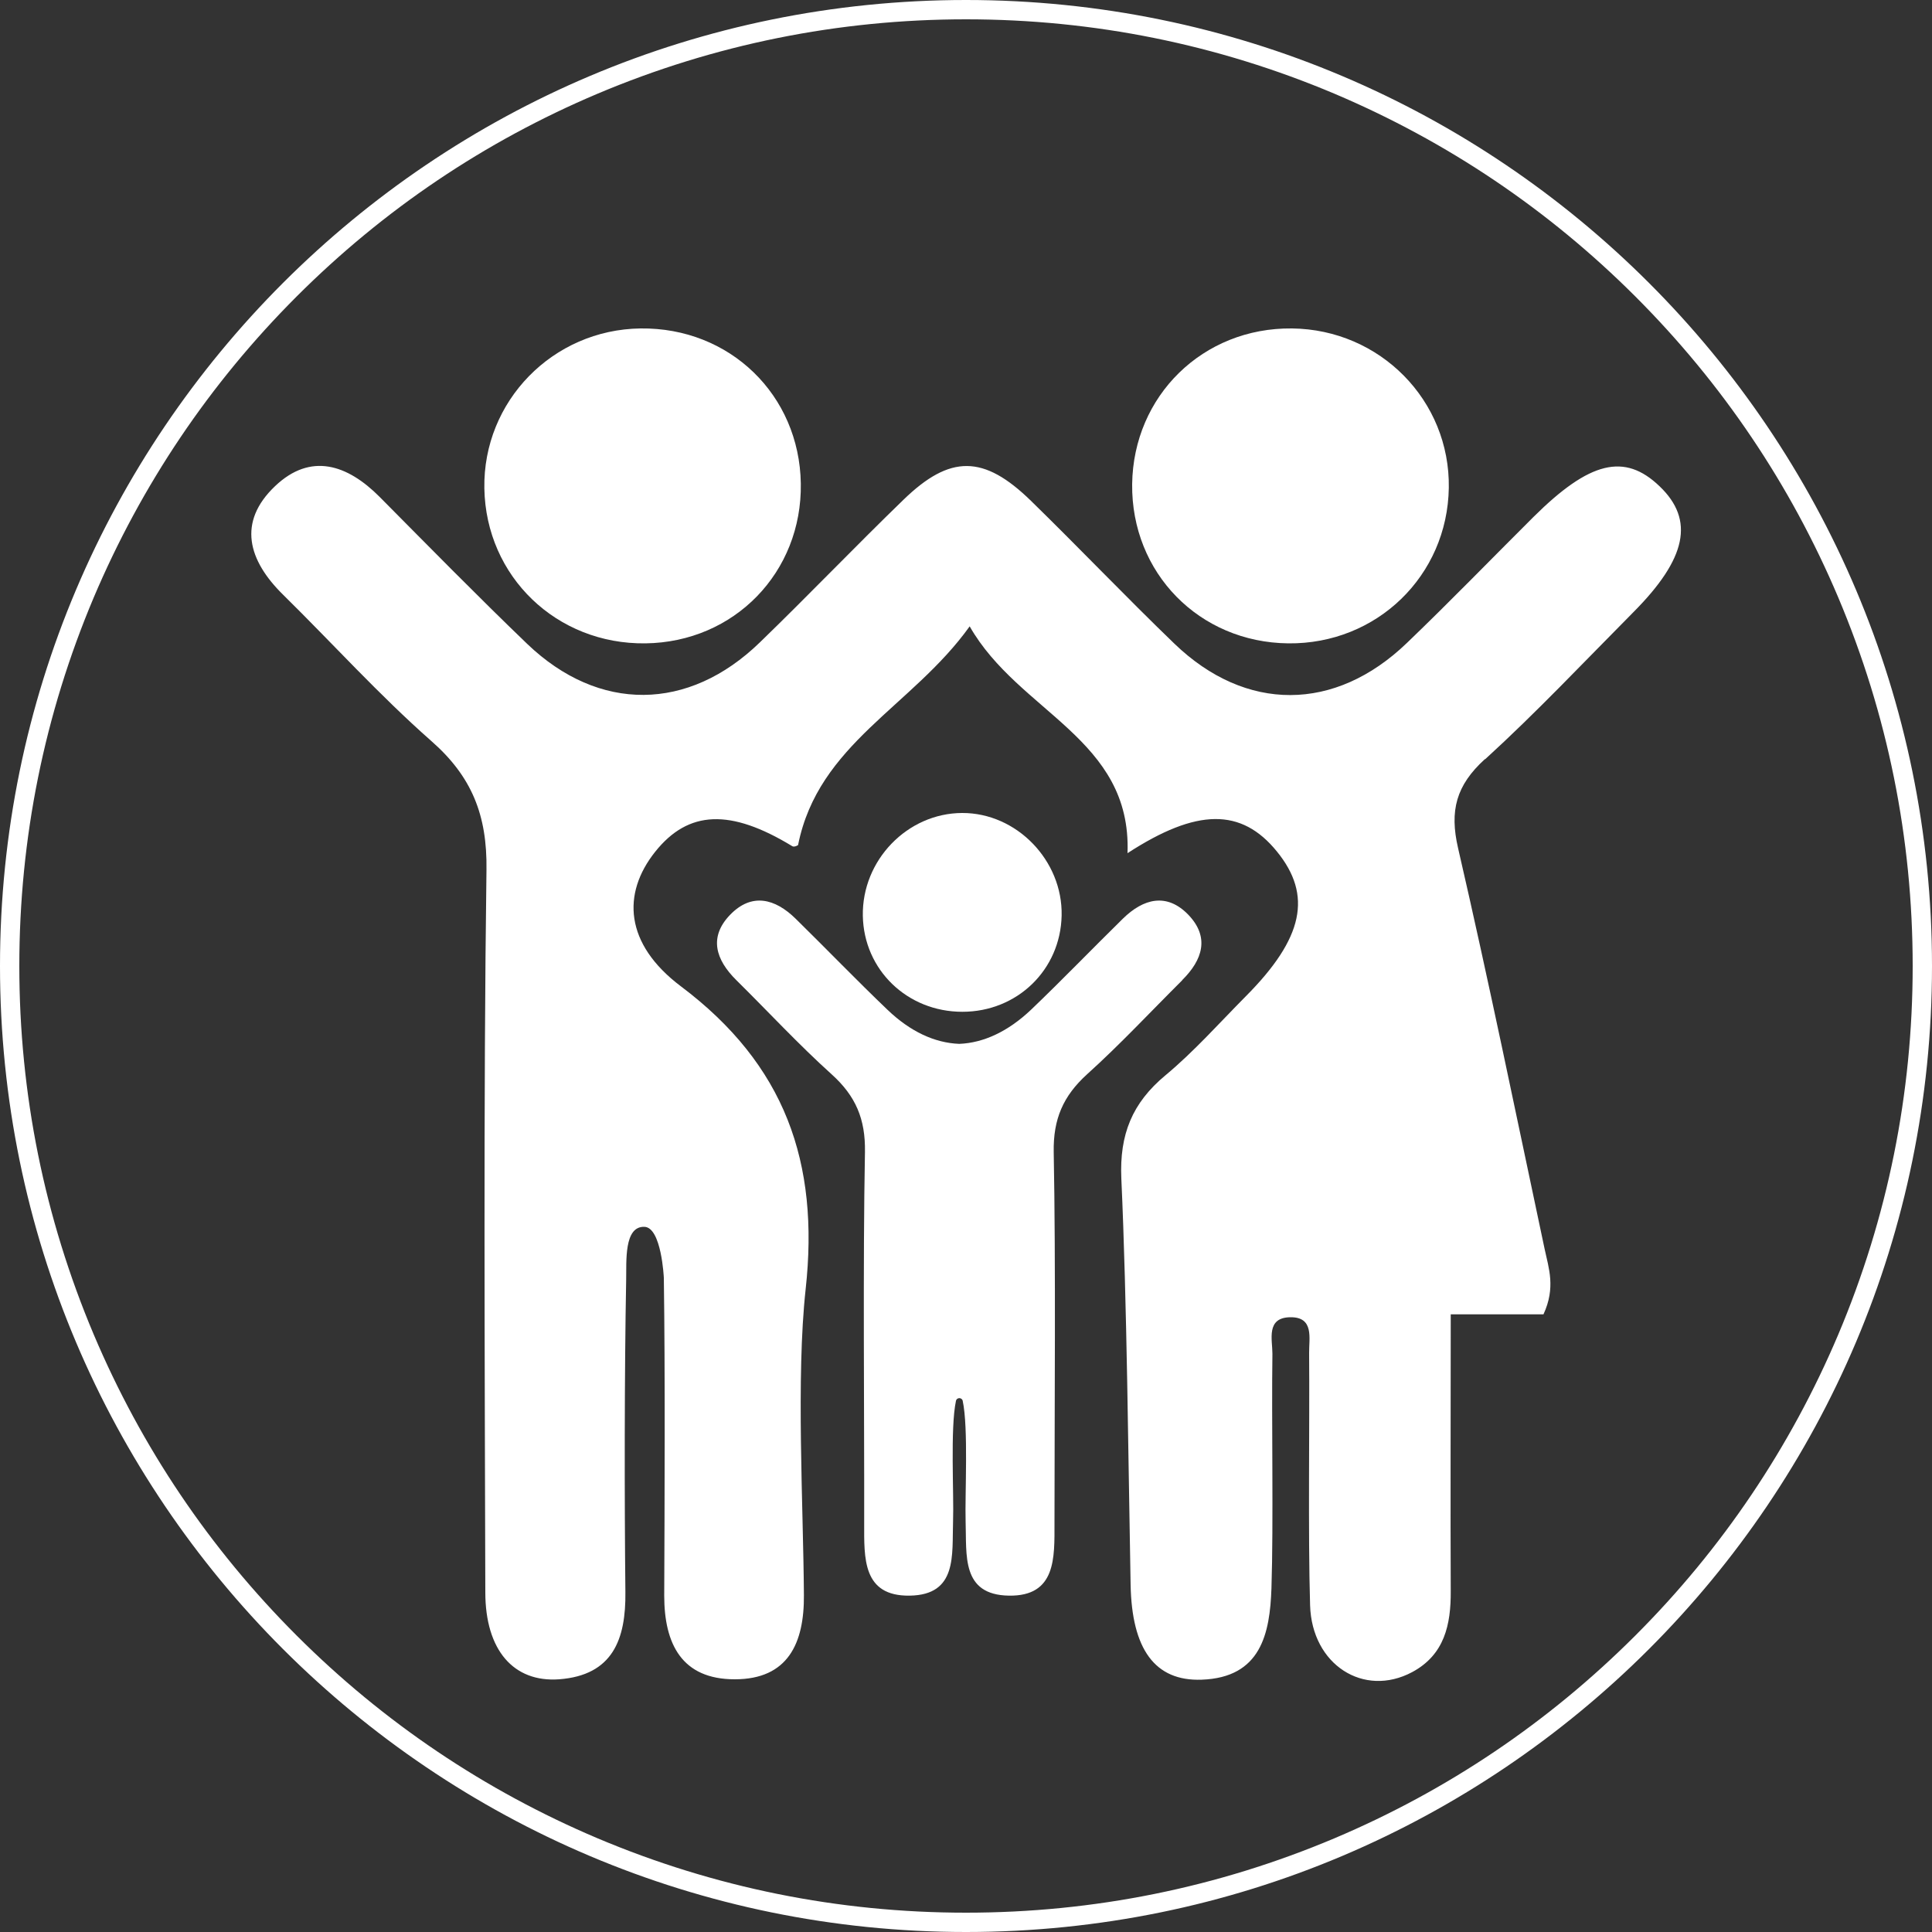 <?xml version="1.0" encoding="UTF-8"?>
<svg id="Ebene_1" xmlns="http://www.w3.org/2000/svg" version="1.1" viewBox="0 0 1000 1000">
  <rect x="0" y="0" width="1000" height="1000" fill="#333333" stroke="none"/>
  <!-- Generator: Adobe Illustrator 29.7.1, SVG Export Plug-In . SVG Version: 2.1.1 Build 8)  -->
  <defs>
    <style>
      .st0 {
        fill: #fff;
      }
    </style>
  </defs>
  <path class="st0" d="M500,10c66.2,0,130.3,13,190.7,38.5,58.3,24.7,110.8,60,155.8,105,45,45,80.3,97.4,105,155.8,25.5,60.4,38.5,124.6,38.5,190.7s-13,130.3-38.5,190.7c-24.7,58.3-60,110.8-105,155.8-45,45-97.4,80.3-155.8,105-60.4,25.5-124.6,38.5-190.7,38.5s-130.3-13-190.7-38.5c-58.3-24.7-110.8-60-155.8-105-45-45-80.3-97.4-105-155.8-25.5-60.4-38.5-124.6-38.5-190.7s13-130.3,38.5-190.7c24.7-58.3,60-110.8,105-155.8,45-45,97.4-80.3,155.8-105,60.4-25.5,124.6-38.5,190.7-38.5M500,0C223.9,0,0,223.9,0,500s223.9,500,500,500,500-223.9,500-500S776.1,0,500,0h0Z"/>
  <g>
    <path class="st0" d="M768.8,392.9c26.5-24.2,51.2-50.4,76.5-75.9,27.8-27.9,31.9-47.9,13.7-65.3-18.1-17.4-36.2-13-65.3,15.9-21.8,21.7-43.3,43.9-65.5,65.2-37.2,35.8-83.4,36-120.4.3-25.1-24.2-49.2-49.5-74.2-73.9-24.4-23.8-41.8-24-66-.5-25.1,24.3-49.2,49.5-74.3,73.8-37,35.9-83.3,36.3-120.4.8-25.9-24.9-51.1-50.6-76.4-76.1-16.7-16.8-35.7-23.1-54.1-5.6-19.7,18.7-13.9,38.5,4.1,56.2,25.6,25.2,49.8,52,76.7,75.7,21,18.4,29,38.4,28.6,66.7-1.6,118.1-.9,255.9-.6,374,0,29.9,14.6,46.7,38.2,45,27.8-2.1,34.6-20.7,34.3-45.2-.5-47.2-.5-114.2.4-161.4.2-9.7-1.2-27.9,9.4-27.6,8.9.2,10.1,26.4,10.1,26.4.7,48.3.4,116.3.2,164.5,0,25,9.1,43.3,36.5,43.3,27.6,0,36-18.7,35.8-43.6-.3-46.2-4.1-112.6.9-158.3,7.2-65.7-10.7-116.3-64.6-156.8-29.2-22-30.5-48-13.3-69.6s39-22.4,71-2.9c1.1.7,3.5-.8,3-.7,10.5-52.4,59-71.5,88.8-113.1,25.5,44.7,83.9,58,81.7,117.4,36-23.4,59-23.4,77.3-.9,18.5,22.7,13.8,44.9-16,74.9-13.7,13.8-26.8,28.6-41.7,41-17.2,14.3-23.8,30.6-22.8,53.4,2.9,63.4,3.6,146.7,4.8,210.2.6,33.3,12.5,50.1,36.8,49.2,30.7-1.1,35.3-23.9,36.1-47.3,1.1-33.8,0-87.5.5-121.4,0-7.3-3.4-18.7,9.2-18.9,12.5-.2,9.7,10.9,9.8,18.5.3,37-.6,93.7.5,130.6.9,30.8,27.8,47.9,52.8,34.6,16.8-9,20.1-24.6,20-41.9-.2-40.7,0-101,0-143.3h48c6.4-13.9,2.7-23.9.6-33.8-14.7-69.2-28.9-138.6-44.8-207.5-4.5-19.4-1-32.5,13.8-46h0Z"/>
    <path class="st0" d="M334.1,333c46-.6,81.1-36.8,80.4-82.7-.7-45.9-36.8-80.9-83-80.3-45.4.6-81.6,37.7-80.8,82.8.8,45.6,37.4,80.8,83.4,80.2Z"/>
    <path class="st0" d="M666.8,333c45.8.5,82.4-35,83.1-80.5.7-45.2-35.6-82-81.2-82.5-46-.5-82.1,34.8-82.7,80.6-.5,45.9,34.7,81.9,80.8,82.4Z"/>
    <path class="st0" d="M498.1,523.7c28.4,0,50.8-21.7,51.4-49.8.6-28.5-23.3-53.2-51.5-53.1-28.4.1-51.9,24.5-51.4,53.2.5,28,23,49.7,51.5,49.7h0Z"/>
    <path class="st0" d="M611.9,507.3c10.6-10.5,14.3-22.2,3.2-33.8-11.2-11.6-23.3-8.4-33.9,2-15.9,15.6-31.4,31.7-47.5,47.1-11.9,11.3-24.6,17.2-37.2,17.7-12.7-.5-25.3-6.3-37.2-17.7-16.1-15.4-31.6-31.5-47.5-47.1-10.6-10.4-22.7-13.6-33.9-2-11.2,11.6-7.4,23.3,3.2,33.8,16.5,16.3,32.2,33.3,49.4,48.8,12.4,11.2,17.5,23.1,17.2,40.2-1.1,57.5-.3,134.7-.4,192.2,0,17.7-1,37.8,23.6,37.4,24.8-.4,21.8-21.1,22.4-38.4.5-14.2-1.5-48.3,1.5-62.4.4-1.9,3.1-1.9,3.5,0,3,14.1,1.1,48.2,1.5,62.4.6,17.3-2.4,38,22.4,38.4,24.5.4,23.6-19.7,23.6-37.4,0-57.5.7-134.7-.4-192.2-.3-17.1,4.9-29,17.2-40.2,17.2-15.5,33-32.5,49.4-48.8h0Z"/>
  </g>
</svg>